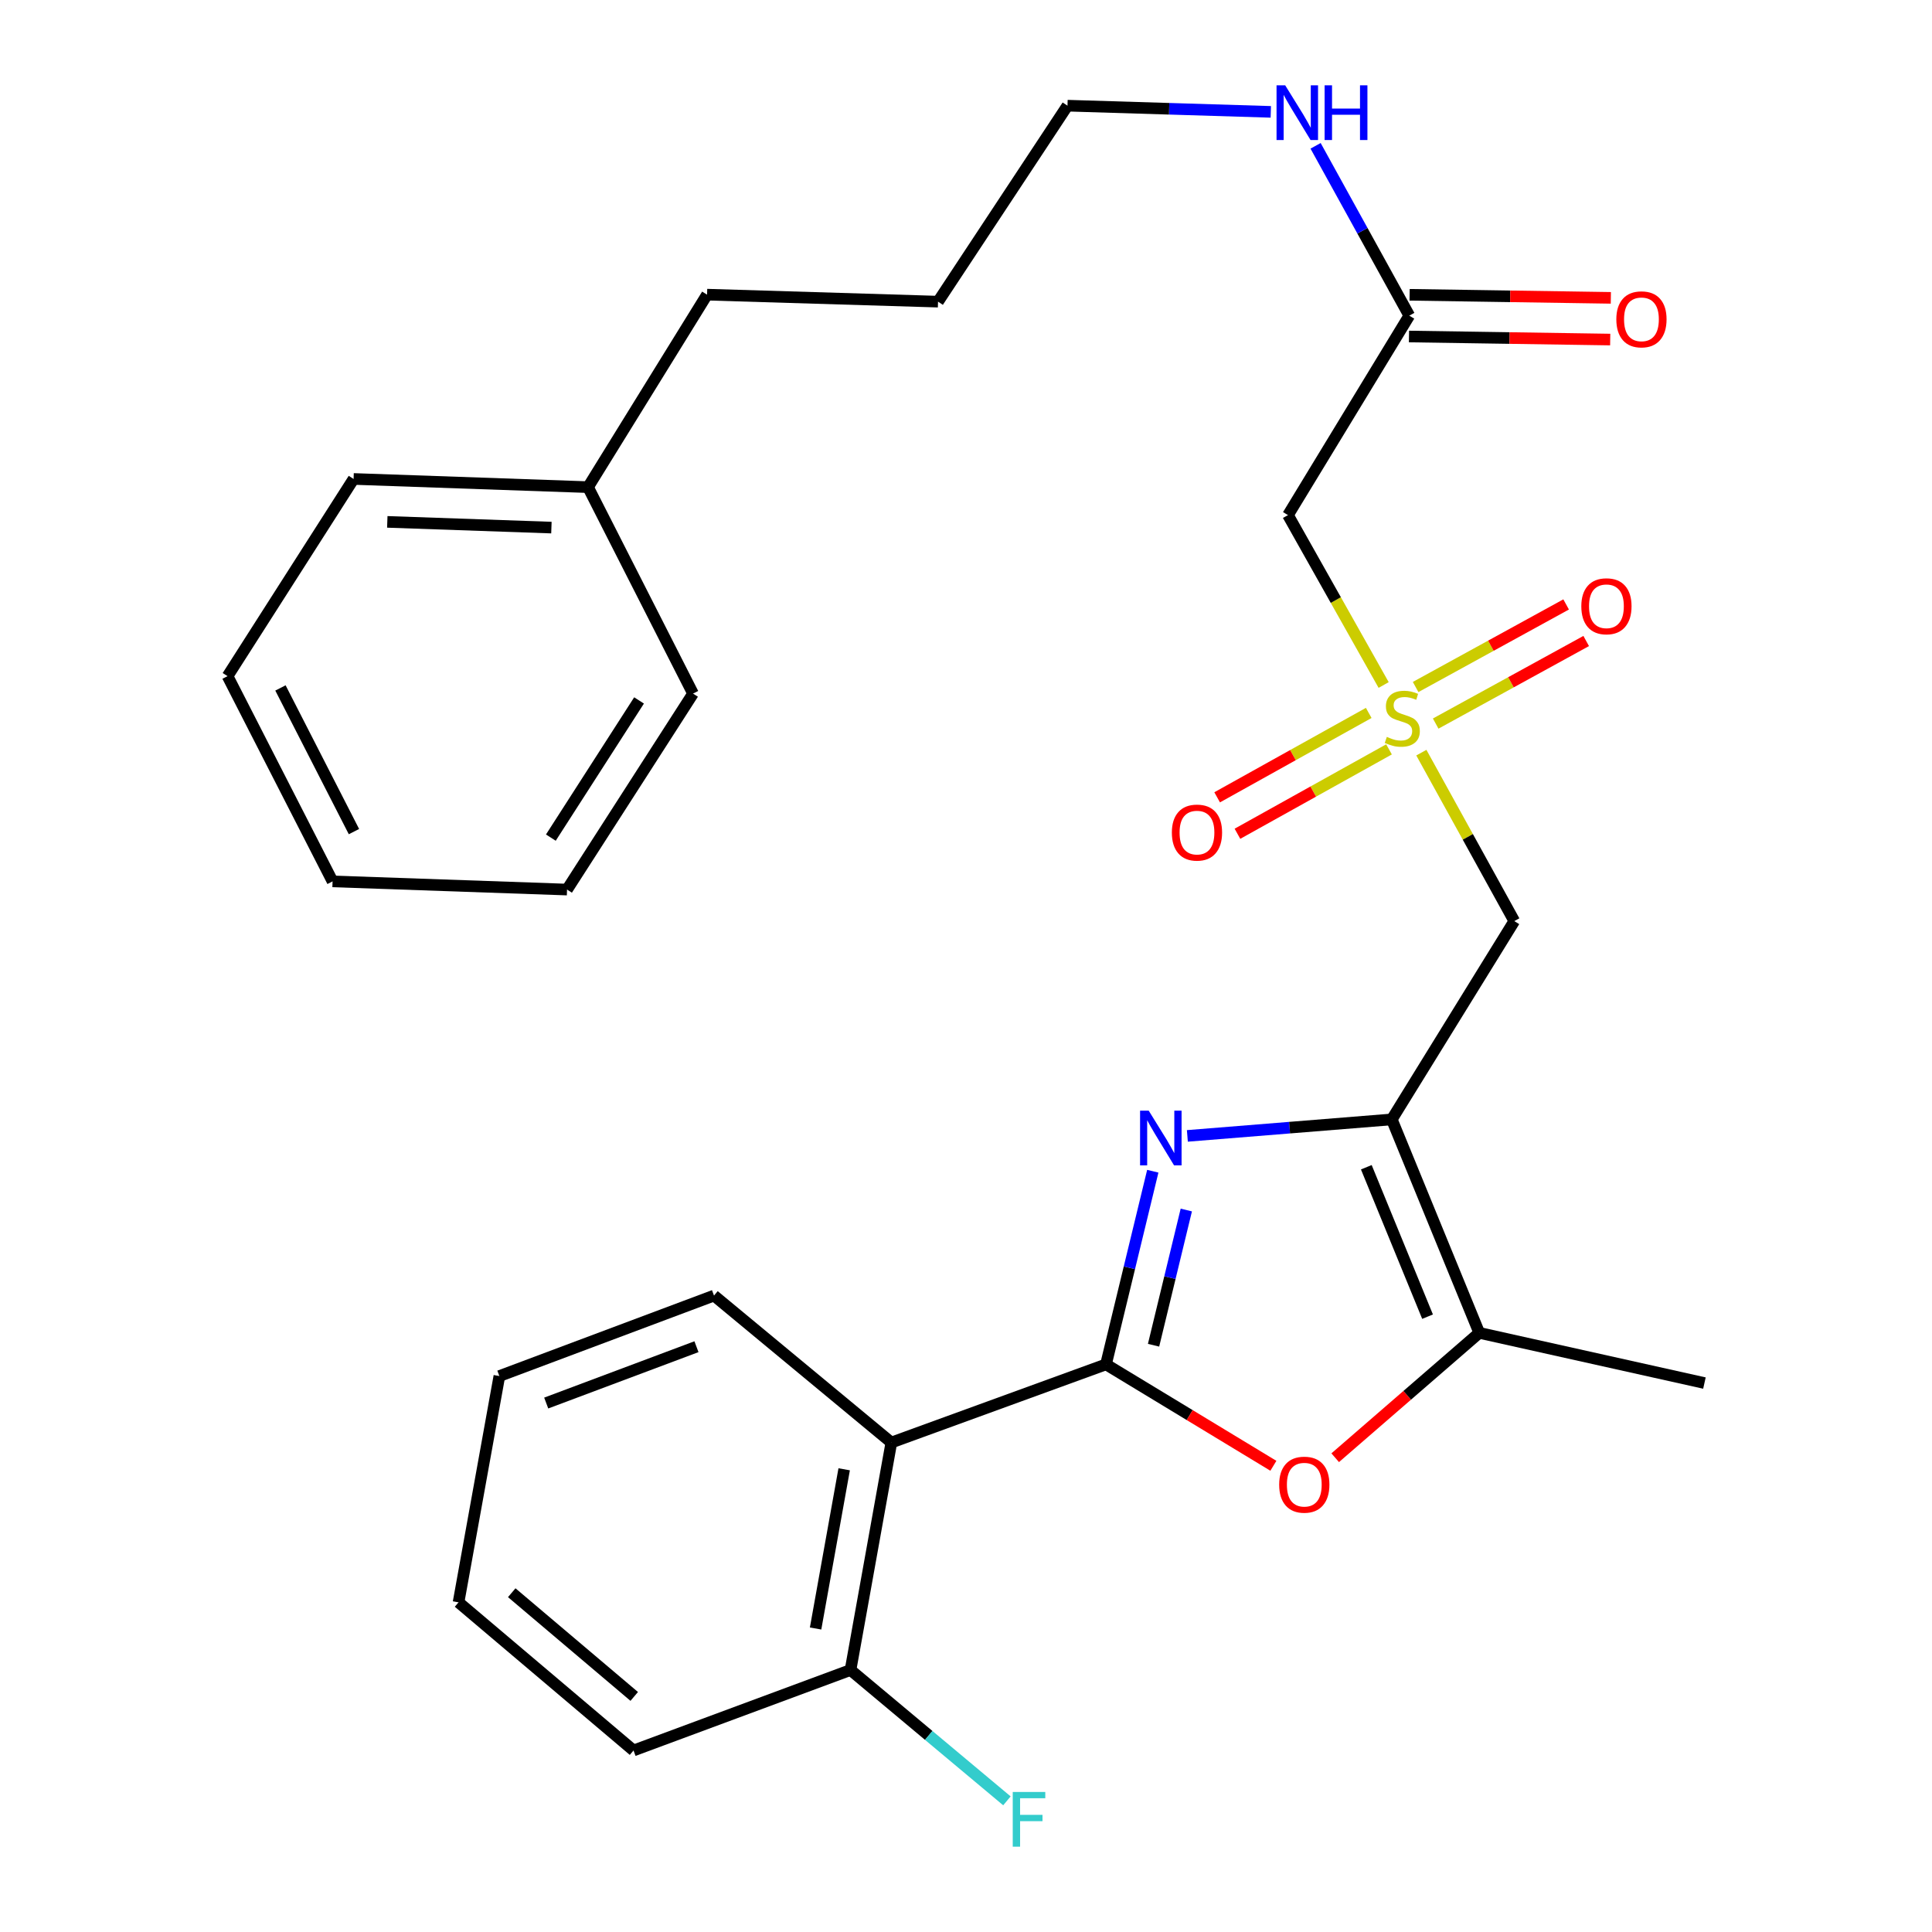 <?xml version='1.0' encoding='iso-8859-1'?>
<svg version='1.1' baseProfile='full'
              xmlns='http://www.w3.org/2000/svg'
                      xmlns:rdkit='http://www.rdkit.org/xml'
                      xmlns:xlink='http://www.w3.org/1999/xlink'
                  xml:space='preserve'
width='1000px' height='1000px' viewBox='0 0 1000 1000'>
<!-- END OF HEADER -->
<rect style='opacity:1.0;fill:#FFFFFF;stroke:none' width='1000' height='1000' x='0' y='0'> </rect>
<path class='bond-0' d='M 572.46,706.201 L 584.57,656.212' style='fill:none;fill-rule:evenodd;stroke:#000000;stroke-width:6px;stroke-linecap:butt;stroke-linejoin:miter;stroke-opacity:1' />
<path class='bond-0' d='M 584.57,656.212 L 596.679,606.222' style='fill:none;fill-rule:evenodd;stroke:#0000FF;stroke-width:6px;stroke-linecap:butt;stroke-linejoin:miter;stroke-opacity:1' />
<path class='bond-0' d='M 597.077,696.287 L 605.553,661.295' style='fill:none;fill-rule:evenodd;stroke:#000000;stroke-width:6px;stroke-linecap:butt;stroke-linejoin:miter;stroke-opacity:1' />
<path class='bond-0' d='M 605.553,661.295 L 614.03,626.302' style='fill:none;fill-rule:evenodd;stroke:#0000FF;stroke-width:6px;stroke-linecap:butt;stroke-linejoin:miter;stroke-opacity:1' />
<path class='bond-3' d='M 572.46,706.201 L 615.779,732.445' style='fill:none;fill-rule:evenodd;stroke:#000000;stroke-width:6px;stroke-linecap:butt;stroke-linejoin:miter;stroke-opacity:1' />
<path class='bond-3' d='M 615.779,732.445 L 659.099,758.689' style='fill:none;fill-rule:evenodd;stroke:#FF0000;stroke-width:6px;stroke-linecap:butt;stroke-linejoin:miter;stroke-opacity:1' />
<path class='bond-5' d='M 572.46,706.201 L 461.365,746.659' style='fill:none;fill-rule:evenodd;stroke:#000000;stroke-width:6px;stroke-linecap:butt;stroke-linejoin:miter;stroke-opacity:1' />
<path class='bond-1' d='M 614.578,587.941 L 667.484,583.673' style='fill:none;fill-rule:evenodd;stroke:#0000FF;stroke-width:6px;stroke-linecap:butt;stroke-linejoin:miter;stroke-opacity:1' />
<path class='bond-1' d='M 667.484,583.673 L 720.391,579.405' style='fill:none;fill-rule:evenodd;stroke:#000000;stroke-width:6px;stroke-linecap:butt;stroke-linejoin:miter;stroke-opacity:1' />
<path class='bond-4' d='M 720.391,579.405 L 783.795,476.754' style='fill:none;fill-rule:evenodd;stroke:#000000;stroke-width:6px;stroke-linecap:butt;stroke-linejoin:miter;stroke-opacity:1' />
<path class='bond-29' d='M 720.391,579.405 L 765.671,689.888' style='fill:none;fill-rule:evenodd;stroke:#000000;stroke-width:6px;stroke-linecap:butt;stroke-linejoin:miter;stroke-opacity:1' />
<path class='bond-29' d='M 707.205,604.165 L 738.901,681.503' style='fill:none;fill-rule:evenodd;stroke:#000000;stroke-width:6px;stroke-linecap:butt;stroke-linejoin:miter;stroke-opacity:1' />
<path class='bond-2' d='M 735.69,389.572 L 759.743,433.163' style='fill:none;fill-rule:evenodd;stroke:#CCCC00;stroke-width:6px;stroke-linecap:butt;stroke-linejoin:miter;stroke-opacity:1' />
<path class='bond-2' d='M 759.743,433.163 L 783.795,476.754' style='fill:none;fill-rule:evenodd;stroke:#000000;stroke-width:6px;stroke-linecap:butt;stroke-linejoin:miter;stroke-opacity:1' />
<path class='bond-7' d='M 716.175,354.558 L 691.415,310.588' style='fill:none;fill-rule:evenodd;stroke:#CCCC00;stroke-width:6px;stroke-linecap:butt;stroke-linejoin:miter;stroke-opacity:1' />
<path class='bond-7' d='M 691.415,310.588 L 666.655,266.619' style='fill:none;fill-rule:evenodd;stroke:#000000;stroke-width:6px;stroke-linecap:butt;stroke-linejoin:miter;stroke-opacity:1' />
<path class='bond-9' d='M 743.11,374.522 L 782.06,353.152' style='fill:none;fill-rule:evenodd;stroke:#CCCC00;stroke-width:6px;stroke-linecap:butt;stroke-linejoin:miter;stroke-opacity:1' />
<path class='bond-9' d='M 782.06,353.152 L 821.01,331.783' style='fill:none;fill-rule:evenodd;stroke:#FF0000;stroke-width:6px;stroke-linecap:butt;stroke-linejoin:miter;stroke-opacity:1' />
<path class='bond-9' d='M 732.725,355.593 L 771.675,334.224' style='fill:none;fill-rule:evenodd;stroke:#CCCC00;stroke-width:6px;stroke-linecap:butt;stroke-linejoin:miter;stroke-opacity:1' />
<path class='bond-9' d='M 771.675,334.224 L 810.625,312.854' style='fill:none;fill-rule:evenodd;stroke:#FF0000;stroke-width:6px;stroke-linecap:butt;stroke-linejoin:miter;stroke-opacity:1' />
<path class='bond-10' d='M 708.452,369.009 L 669.223,390.851' style='fill:none;fill-rule:evenodd;stroke:#CCCC00;stroke-width:6px;stroke-linecap:butt;stroke-linejoin:miter;stroke-opacity:1' />
<path class='bond-10' d='M 669.223,390.851 L 629.994,412.693' style='fill:none;fill-rule:evenodd;stroke:#FF0000;stroke-width:6px;stroke-linecap:butt;stroke-linejoin:miter;stroke-opacity:1' />
<path class='bond-10' d='M 718.955,387.873 L 679.726,409.715' style='fill:none;fill-rule:evenodd;stroke:#CCCC00;stroke-width:6px;stroke-linecap:butt;stroke-linejoin:miter;stroke-opacity:1' />
<path class='bond-10' d='M 679.726,409.715 L 640.497,431.556' style='fill:none;fill-rule:evenodd;stroke:#FF0000;stroke-width:6px;stroke-linecap:butt;stroke-linejoin:miter;stroke-opacity:1' />
<path class='bond-6' d='M 691.095,754.519 L 728.383,722.203' style='fill:none;fill-rule:evenodd;stroke:#FF0000;stroke-width:6px;stroke-linecap:butt;stroke-linejoin:miter;stroke-opacity:1' />
<path class='bond-6' d='M 728.383,722.203 L 765.671,689.888' style='fill:none;fill-rule:evenodd;stroke:#000000;stroke-width:6px;stroke-linecap:butt;stroke-linejoin:miter;stroke-opacity:1' />
<path class='bond-11' d='M 461.365,746.659 L 440.23,864.387' style='fill:none;fill-rule:evenodd;stroke:#000000;stroke-width:6px;stroke-linecap:butt;stroke-linejoin:miter;stroke-opacity:1' />
<path class='bond-11' d='M 436.944,760.504 L 422.15,842.913' style='fill:none;fill-rule:evenodd;stroke:#000000;stroke-width:6px;stroke-linecap:butt;stroke-linejoin:miter;stroke-opacity:1' />
<path class='bond-15' d='M 461.365,746.659 L 369.569,670.589' style='fill:none;fill-rule:evenodd;stroke:#000000;stroke-width:6px;stroke-linecap:butt;stroke-linejoin:miter;stroke-opacity:1' />
<path class='bond-16' d='M 765.671,689.888 L 882.212,715.869' style='fill:none;fill-rule:evenodd;stroke:#000000;stroke-width:6px;stroke-linecap:butt;stroke-linejoin:miter;stroke-opacity:1' />
<path class='bond-8' d='M 666.655,266.619 L 729.447,163.38' style='fill:none;fill-rule:evenodd;stroke:#000000;stroke-width:6px;stroke-linecap:butt;stroke-linejoin:miter;stroke-opacity:1' />
<path class='bond-12' d='M 729.283,174.174 L 781.362,174.965' style='fill:none;fill-rule:evenodd;stroke:#000000;stroke-width:6px;stroke-linecap:butt;stroke-linejoin:miter;stroke-opacity:1' />
<path class='bond-12' d='M 781.362,174.965 L 833.442,175.755' style='fill:none;fill-rule:evenodd;stroke:#FF0000;stroke-width:6px;stroke-linecap:butt;stroke-linejoin:miter;stroke-opacity:1' />
<path class='bond-12' d='M 729.611,152.586 L 781.69,153.377' style='fill:none;fill-rule:evenodd;stroke:#000000;stroke-width:6px;stroke-linecap:butt;stroke-linejoin:miter;stroke-opacity:1' />
<path class='bond-12' d='M 781.69,153.377 L 833.769,154.167' style='fill:none;fill-rule:evenodd;stroke:#FF0000;stroke-width:6px;stroke-linecap:butt;stroke-linejoin:miter;stroke-opacity:1' />
<path class='bond-13' d='M 729.447,163.38 L 705.196,119.429' style='fill:none;fill-rule:evenodd;stroke:#000000;stroke-width:6px;stroke-linecap:butt;stroke-linejoin:miter;stroke-opacity:1' />
<path class='bond-13' d='M 705.196,119.429 L 680.945,75.478' style='fill:none;fill-rule:evenodd;stroke:#0000FF;stroke-width:6px;stroke-linecap:butt;stroke-linejoin:miter;stroke-opacity:1' />
<path class='bond-14' d='M 440.23,864.387 L 480.706,898.252' style='fill:none;fill-rule:evenodd;stroke:#000000;stroke-width:6px;stroke-linecap:butt;stroke-linejoin:miter;stroke-opacity:1' />
<path class='bond-14' d='M 480.706,898.252 L 521.182,932.117' style='fill:none;fill-rule:evenodd;stroke:#33CCCC;stroke-width:6px;stroke-linecap:butt;stroke-linejoin:miter;stroke-opacity:1' />
<path class='bond-18' d='M 440.23,864.387 L 327.912,906.045' style='fill:none;fill-rule:evenodd;stroke:#000000;stroke-width:6px;stroke-linecap:butt;stroke-linejoin:miter;stroke-opacity:1' />
<path class='bond-19' d='M 657.761,57.901 L 605.143,56.299' style='fill:none;fill-rule:evenodd;stroke:#0000FF;stroke-width:6px;stroke-linecap:butt;stroke-linejoin:miter;stroke-opacity:1' />
<path class='bond-19' d='M 605.143,56.299 L 552.525,54.696' style='fill:none;fill-rule:evenodd;stroke:#000000;stroke-width:6px;stroke-linecap:butt;stroke-linejoin:miter;stroke-opacity:1' />
<path class='bond-24' d='M 369.569,670.589 L 258.474,712.246' style='fill:none;fill-rule:evenodd;stroke:#000000;stroke-width:6px;stroke-linecap:butt;stroke-linejoin:miter;stroke-opacity:1' />
<path class='bond-24' d='M 360.486,697.053 L 282.719,726.214' style='fill:none;fill-rule:evenodd;stroke:#000000;stroke-width:6px;stroke-linecap:butt;stroke-linejoin:miter;stroke-opacity:1' />
<path class='bond-17' d='M 304.366,252.141 L 365.971,152.513' style='fill:none;fill-rule:evenodd;stroke:#000000;stroke-width:6px;stroke-linecap:butt;stroke-linejoin:miter;stroke-opacity:1' />
<path class='bond-21' d='M 304.366,252.141 L 183.016,247.907' style='fill:none;fill-rule:evenodd;stroke:#000000;stroke-width:6px;stroke-linecap:butt;stroke-linejoin:miter;stroke-opacity:1' />
<path class='bond-21' d='M 285.411,273.083 L 200.465,270.12' style='fill:none;fill-rule:evenodd;stroke:#000000;stroke-width:6px;stroke-linecap:butt;stroke-linejoin:miter;stroke-opacity:1' />
<path class='bond-22' d='M 304.366,252.141 L 358.714,359.002' style='fill:none;fill-rule:evenodd;stroke:#000000;stroke-width:6px;stroke-linecap:butt;stroke-linejoin:miter;stroke-opacity:1' />
<path class='bond-30' d='M 327.912,906.045 L 237.34,829.363' style='fill:none;fill-rule:evenodd;stroke:#000000;stroke-width:6px;stroke-linecap:butt;stroke-linejoin:miter;stroke-opacity:1' />
<path class='bond-30' d='M 328.277,878.065 L 264.876,824.387' style='fill:none;fill-rule:evenodd;stroke:#000000;stroke-width:6px;stroke-linecap:butt;stroke-linejoin:miter;stroke-opacity:1' />
<path class='bond-23' d='M 552.525,54.696 L 485.522,156.136' style='fill:none;fill-rule:evenodd;stroke:#000000;stroke-width:6px;stroke-linecap:butt;stroke-linejoin:miter;stroke-opacity:1' />
<path class='bond-20' d='M 365.971,152.513 L 485.522,156.136' style='fill:none;fill-rule:evenodd;stroke:#000000;stroke-width:6px;stroke-linecap:butt;stroke-linejoin:miter;stroke-opacity:1' />
<path class='bond-26' d='M 183.016,247.907 L 117.788,349.97' style='fill:none;fill-rule:evenodd;stroke:#000000;stroke-width:6px;stroke-linecap:butt;stroke-linejoin:miter;stroke-opacity:1' />
<path class='bond-27' d='M 358.714,359.002 L 293.499,460.441' style='fill:none;fill-rule:evenodd;stroke:#000000;stroke-width:6px;stroke-linecap:butt;stroke-linejoin:miter;stroke-opacity:1' />
<path class='bond-27' d='M 330.771,362.542 L 285.12,433.55' style='fill:none;fill-rule:evenodd;stroke:#000000;stroke-width:6px;stroke-linecap:butt;stroke-linejoin:miter;stroke-opacity:1' />
<path class='bond-25' d='M 258.474,712.246 L 237.34,829.363' style='fill:none;fill-rule:evenodd;stroke:#000000;stroke-width:6px;stroke-linecap:butt;stroke-linejoin:miter;stroke-opacity:1' />
<path class='bond-31' d='M 117.788,349.97 L 172.136,456.207' style='fill:none;fill-rule:evenodd;stroke:#000000;stroke-width:6px;stroke-linecap:butt;stroke-linejoin:miter;stroke-opacity:1' />
<path class='bond-31' d='M 145.162,356.073 L 183.206,430.439' style='fill:none;fill-rule:evenodd;stroke:#000000;stroke-width:6px;stroke-linecap:butt;stroke-linejoin:miter;stroke-opacity:1' />
<path class='bond-28' d='M 293.499,460.441 L 172.136,456.207' style='fill:none;fill-rule:evenodd;stroke:#000000;stroke-width:6px;stroke-linecap:butt;stroke-linejoin:miter;stroke-opacity:1' />
<path  class='atom-1' d='M 594.58 574.889
L 603.86 589.889
Q 604.78 591.369, 606.26 594.049
Q 607.74 596.729, 607.82 596.889
L 607.82 574.889
L 611.58 574.889
L 611.58 603.209
L 607.7 603.209
L 597.74 586.809
Q 596.58 584.889, 595.34 582.689
Q 594.14 580.489, 593.78 579.809
L 593.78 603.209
L 590.1 603.209
L 590.1 574.889
L 594.58 574.889
' fill='#0000FF'/>
<path  class='atom-3' d='M 717.824 381.413
Q 718.144 381.533, 719.464 382.093
Q 720.784 382.653, 722.224 383.013
Q 723.704 383.333, 725.144 383.333
Q 727.824 383.333, 729.384 382.053
Q 730.944 380.733, 730.944 378.453
Q 730.944 376.893, 730.144 375.933
Q 729.384 374.973, 728.184 374.453
Q 726.984 373.933, 724.984 373.333
Q 722.464 372.573, 720.944 371.853
Q 719.464 371.133, 718.384 369.613
Q 717.344 368.093, 717.344 365.533
Q 717.344 361.973, 719.744 359.773
Q 722.184 357.573, 726.984 357.573
Q 730.264 357.573, 733.984 359.133
L 733.064 362.213
Q 729.664 360.813, 727.104 360.813
Q 724.344 360.813, 722.824 361.973
Q 721.304 363.093, 721.344 365.053
Q 721.344 366.573, 722.104 367.493
Q 722.904 368.413, 724.024 368.933
Q 725.184 369.453, 727.104 370.053
Q 729.664 370.853, 731.184 371.653
Q 732.704 372.453, 733.784 374.093
Q 734.904 375.693, 734.904 378.453
Q 734.904 382.373, 732.264 384.493
Q 729.664 386.573, 725.304 386.573
Q 722.784 386.573, 720.864 386.013
Q 718.984 385.493, 716.744 384.573
L 717.824 381.413
' fill='#CCCC00'/>
<path  class='atom-4' d='M 662.099 768.462
Q 662.099 761.662, 665.459 757.862
Q 668.819 754.062, 675.099 754.062
Q 681.379 754.062, 684.739 757.862
Q 688.099 761.662, 688.099 768.462
Q 688.099 775.342, 684.699 779.262
Q 681.299 783.142, 675.099 783.142
Q 668.859 783.142, 665.459 779.262
Q 662.099 775.382, 662.099 768.462
M 675.099 779.942
Q 679.419 779.942, 681.739 777.062
Q 684.099 774.142, 684.099 768.462
Q 684.099 762.902, 681.739 760.102
Q 679.419 757.262, 675.099 757.262
Q 670.779 757.262, 668.419 760.062
Q 666.099 762.862, 666.099 768.462
Q 666.099 774.182, 668.419 777.062
Q 670.779 779.942, 675.099 779.942
' fill='#FF0000'/>
<path  class='atom-10' d='M 818.486 313.802
Q 818.486 307.002, 821.846 303.202
Q 825.206 299.402, 831.486 299.402
Q 837.766 299.402, 841.126 303.202
Q 844.486 307.002, 844.486 313.802
Q 844.486 320.682, 841.086 324.602
Q 837.686 328.482, 831.486 328.482
Q 825.246 328.482, 821.846 324.602
Q 818.486 320.722, 818.486 313.802
M 831.486 325.282
Q 835.806 325.282, 838.126 322.402
Q 840.486 319.482, 840.486 313.802
Q 840.486 308.242, 838.126 305.442
Q 835.806 302.602, 831.486 302.602
Q 827.166 302.602, 824.806 305.402
Q 822.486 308.202, 822.486 313.802
Q 822.486 319.522, 824.806 322.402
Q 827.166 325.282, 831.486 325.282
' fill='#FF0000'/>
<path  class='atom-11' d='M 606.551 430.942
Q 606.551 424.142, 609.911 420.342
Q 613.271 416.542, 619.551 416.542
Q 625.831 416.542, 629.191 420.342
Q 632.551 424.142, 632.551 430.942
Q 632.551 437.822, 629.151 441.742
Q 625.751 445.622, 619.551 445.622
Q 613.311 445.622, 609.911 441.742
Q 606.551 437.862, 606.551 430.942
M 619.551 442.422
Q 623.871 442.422, 626.191 439.542
Q 628.551 436.622, 628.551 430.942
Q 628.551 425.382, 626.191 422.582
Q 623.871 419.742, 619.551 419.742
Q 615.231 419.742, 612.871 422.542
Q 610.551 425.342, 610.551 430.942
Q 610.551 436.662, 612.871 439.542
Q 615.231 442.422, 619.551 442.422
' fill='#FF0000'/>
<path  class='atom-13' d='M 836.61 165.284
Q 836.61 158.484, 839.97 154.684
Q 843.33 150.884, 849.61 150.884
Q 855.89 150.884, 859.25 154.684
Q 862.61 158.484, 862.61 165.284
Q 862.61 172.164, 859.21 176.084
Q 855.81 179.964, 849.61 179.964
Q 843.37 179.964, 839.97 176.084
Q 836.61 172.204, 836.61 165.284
M 849.61 176.764
Q 853.93 176.764, 856.25 173.884
Q 858.61 170.964, 858.61 165.284
Q 858.61 159.724, 856.25 156.924
Q 853.93 154.084, 849.61 154.084
Q 845.29 154.084, 842.93 156.884
Q 840.61 159.684, 840.61 165.284
Q 840.61 171.004, 842.93 173.884
Q 845.29 176.764, 849.61 176.764
' fill='#FF0000'/>
<path  class='atom-14' d='M 665.216 44.159
L 674.496 59.159
Q 675.416 60.639, 676.896 63.319
Q 678.376 65.999, 678.456 66.159
L 678.456 44.159
L 682.216 44.159
L 682.216 72.479
L 678.336 72.479
L 668.376 56.079
Q 667.216 54.159, 665.976 51.959
Q 664.776 49.759, 664.416 49.079
L 664.416 72.479
L 660.736 72.479
L 660.736 44.159
L 665.216 44.159
' fill='#0000FF'/>
<path  class='atom-14' d='M 685.616 44.159
L 689.456 44.159
L 689.456 56.199
L 703.936 56.199
L 703.936 44.159
L 707.776 44.159
L 707.776 72.479
L 703.936 72.479
L 703.936 59.399
L 689.456 59.399
L 689.456 72.479
L 685.616 72.479
L 685.616 44.159
' fill='#0000FF'/>
<path  class='atom-15' d='M 524.194 927.521
L 541.034 927.521
L 541.034 930.761
L 527.994 930.761
L 527.994 939.361
L 539.594 939.361
L 539.594 942.641
L 527.994 942.641
L 527.994 955.841
L 524.194 955.841
L 524.194 927.521
' fill='#33CCCC'/>
</svg>
